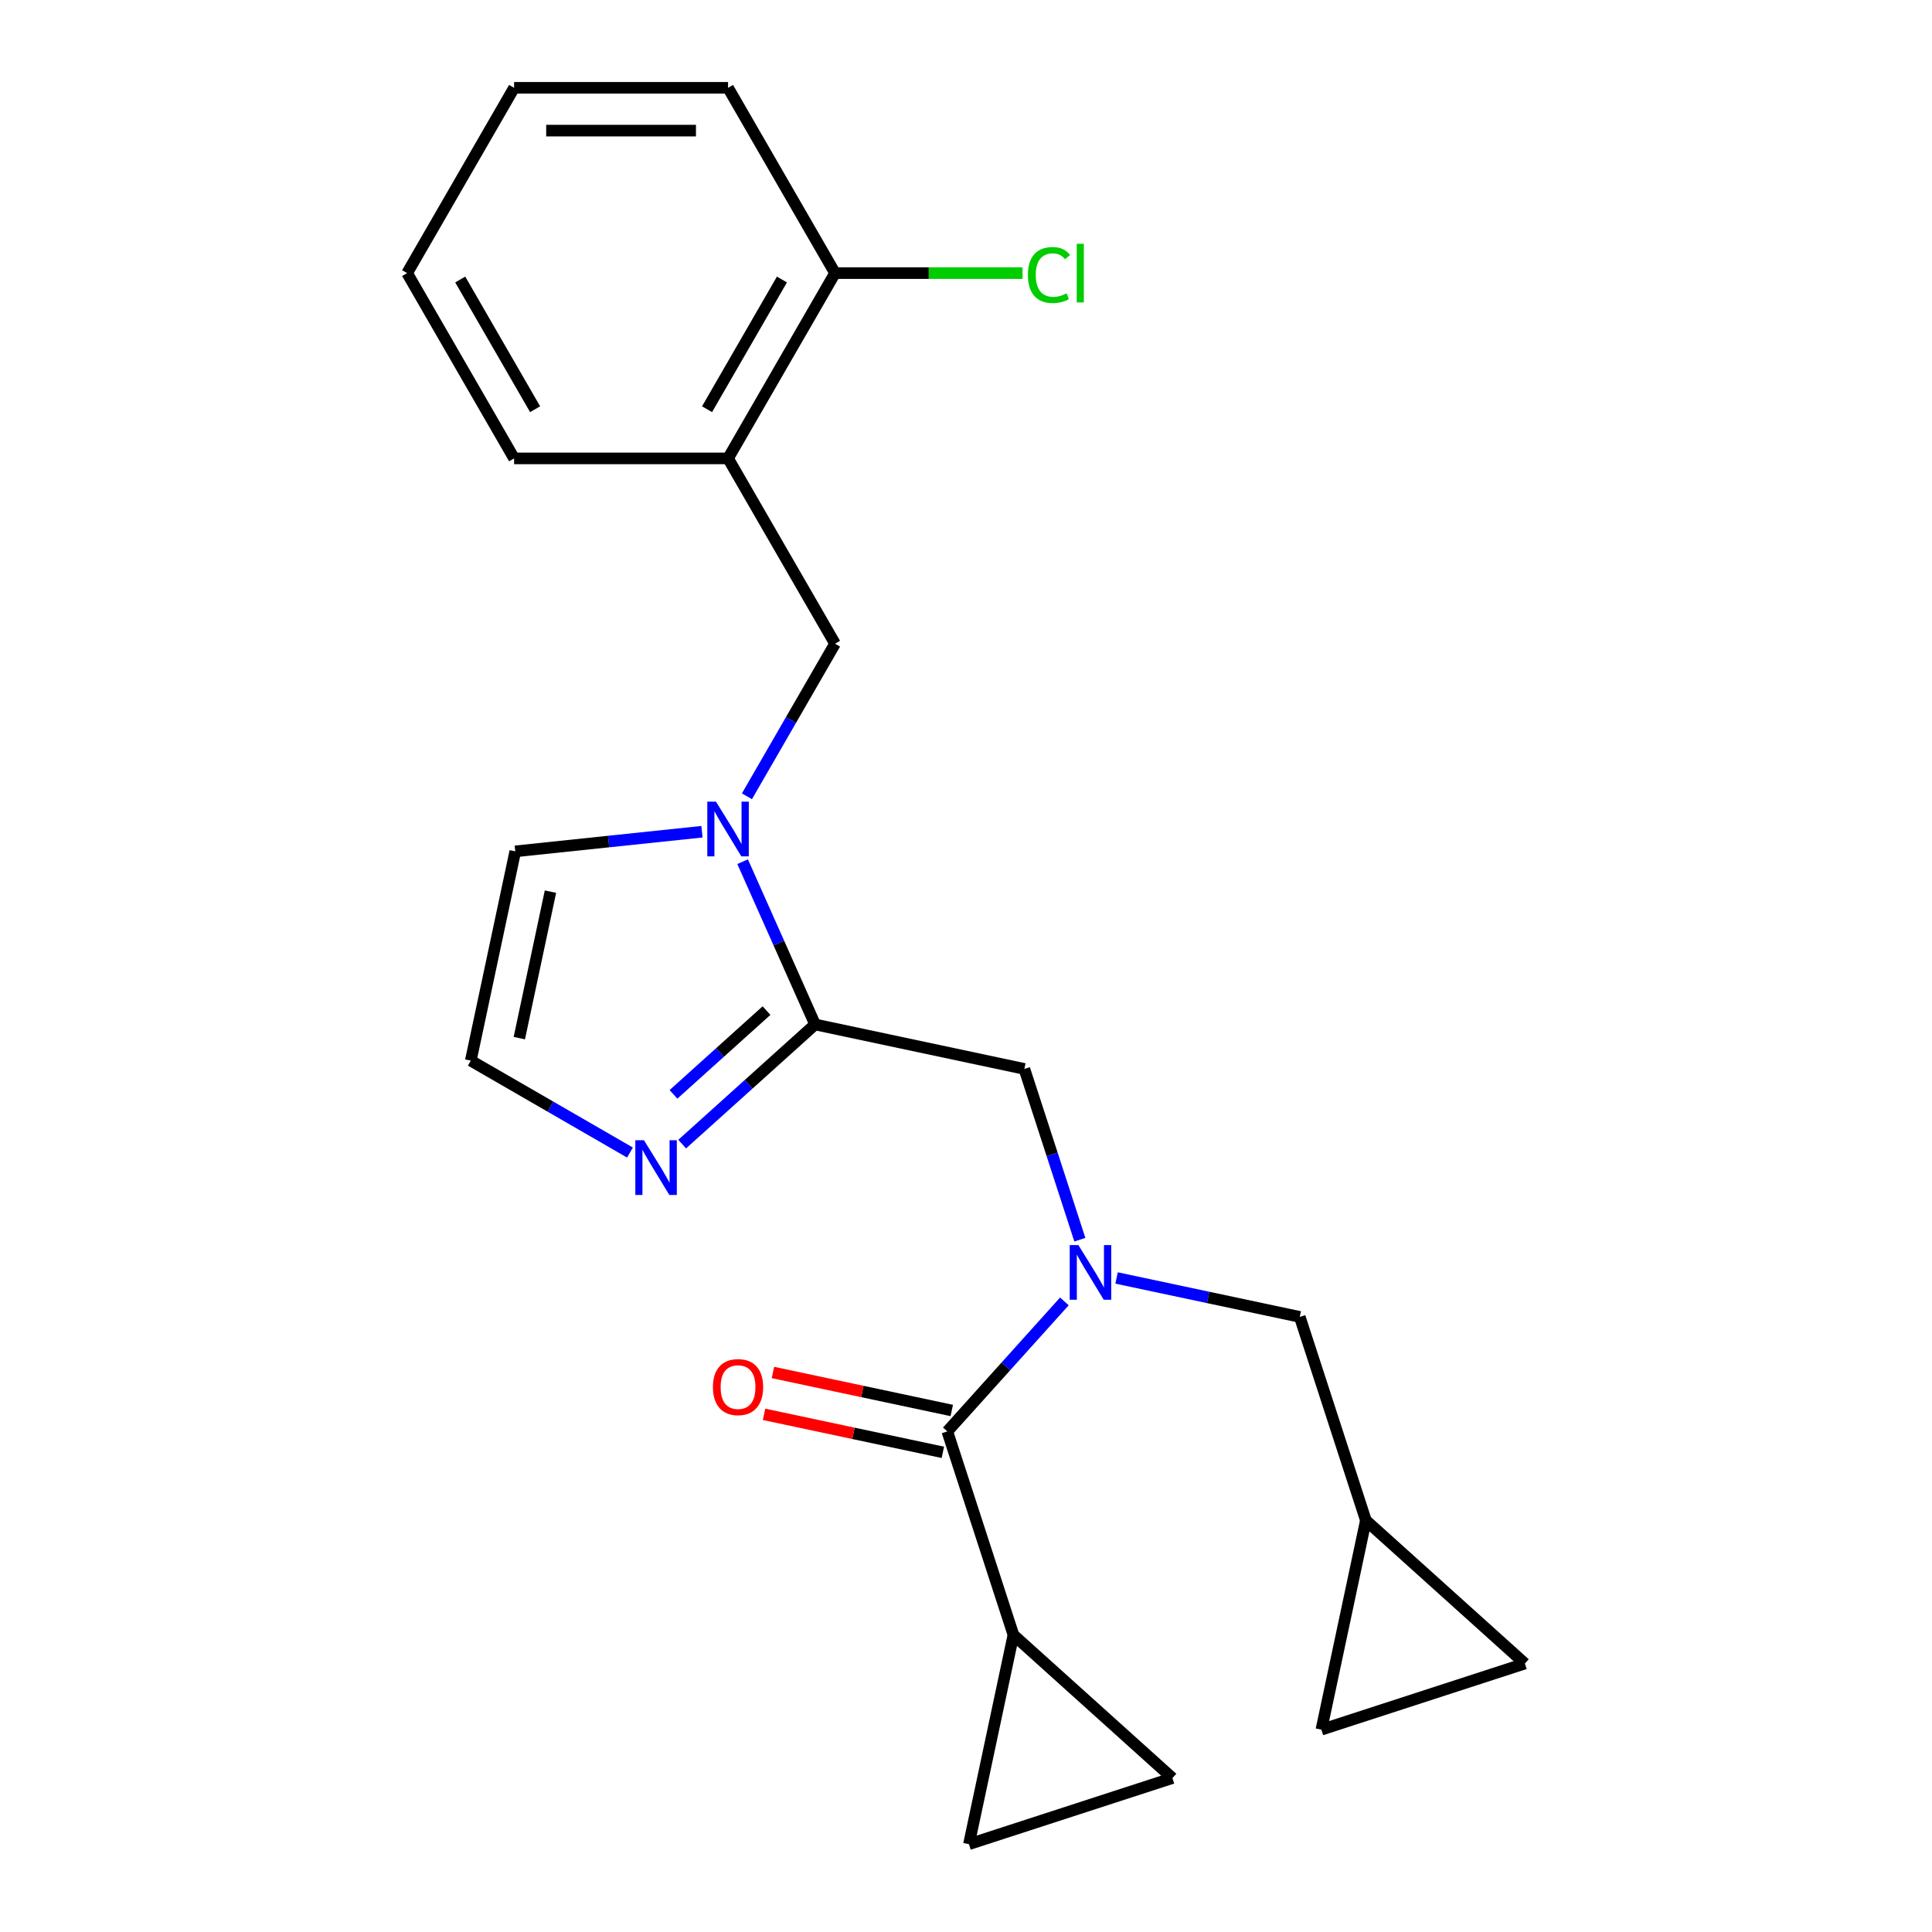 <?xml version='1.0' encoding='iso-8859-1'?>
<svg version='1.1' baseProfile='full'
              xmlns='http://www.w3.org/2000/svg'
                      xmlns:rdkit='http://www.rdkit.org/xml'
                      xmlns:xlink='http://www.w3.org/1999/xlink'
                  xml:space='preserve'
width='1000px' height='1000px' viewBox='0 0 1000 1000'>
<!-- END OF HEADER -->
<rect style='opacity:1.0;fill:#FFFFFF;stroke:none' width='1000' height='1000' x='0' y='0'> </rect>
<path class='bond-0' d='M 421.885,530.251 L 403.132,488.131' style='fill:none;fill-rule:evenodd;stroke:#000000;stroke-width:6px;stroke-linecap:butt;stroke-linejoin:miter;stroke-opacity:1' />
<path class='bond-0' d='M 403.132,488.131 L 384.378,446.01' style='fill:none;fill-rule:evenodd;stroke:#0000FF;stroke-width:6px;stroke-linecap:butt;stroke-linejoin:miter;stroke-opacity:1' />
<path class='bond-3' d='M 421.885,530.251 L 387.49,561.221' style='fill:none;fill-rule:evenodd;stroke:#000000;stroke-width:6px;stroke-linecap:butt;stroke-linejoin:miter;stroke-opacity:1' />
<path class='bond-3' d='M 387.49,561.221 L 353.095,592.19' style='fill:none;fill-rule:evenodd;stroke:#0000FF;stroke-width:6px;stroke-linecap:butt;stroke-linejoin:miter;stroke-opacity:1' />
<path class='bond-3' d='M 396.746,523.082 L 372.669,544.761' style='fill:none;fill-rule:evenodd;stroke:#000000;stroke-width:6px;stroke-linecap:butt;stroke-linejoin:miter;stroke-opacity:1' />
<path class='bond-3' d='M 372.669,544.761 L 348.593,566.44' style='fill:none;fill-rule:evenodd;stroke:#0000FF;stroke-width:6px;stroke-linecap:butt;stroke-linejoin:miter;stroke-opacity:1' />
<path class='bond-5' d='M 421.885,530.251 L 530.209,553.276' style='fill:none;fill-rule:evenodd;stroke:#000000;stroke-width:6px;stroke-linecap:butt;stroke-linejoin:miter;stroke-opacity:1' />
<path class='bond-6' d='M 386.615,412.153 L 409.414,372.664' style='fill:none;fill-rule:evenodd;stroke:#0000FF;stroke-width:6px;stroke-linecap:butt;stroke-linejoin:miter;stroke-opacity:1' />
<path class='bond-6' d='M 409.414,372.664 L 432.213,333.175' style='fill:none;fill-rule:evenodd;stroke:#000000;stroke-width:6px;stroke-linecap:butt;stroke-linejoin:miter;stroke-opacity:1' />
<path class='bond-13' d='M 363.333,430.502 L 315.019,435.58' style='fill:none;fill-rule:evenodd;stroke:#0000FF;stroke-width:6px;stroke-linecap:butt;stroke-linejoin:miter;stroke-opacity:1' />
<path class='bond-13' d='M 315.019,435.58 L 266.704,440.658' style='fill:none;fill-rule:evenodd;stroke:#000000;stroke-width:6px;stroke-linecap:butt;stroke-linejoin:miter;stroke-opacity:1' />
<path class='bond-1' d='M 558.93,641.671 L 544.569,597.474' style='fill:none;fill-rule:evenodd;stroke:#0000FF;stroke-width:6px;stroke-linecap:butt;stroke-linejoin:miter;stroke-opacity:1' />
<path class='bond-1' d='M 544.569,597.474 L 530.209,553.276' style='fill:none;fill-rule:evenodd;stroke:#000000;stroke-width:6px;stroke-linecap:butt;stroke-linejoin:miter;stroke-opacity:1' />
<path class='bond-2' d='M 550.922,673.603 L 520.625,707.25' style='fill:none;fill-rule:evenodd;stroke:#0000FF;stroke-width:6px;stroke-linecap:butt;stroke-linejoin:miter;stroke-opacity:1' />
<path class='bond-2' d='M 520.625,707.25 L 490.328,740.898' style='fill:none;fill-rule:evenodd;stroke:#000000;stroke-width:6px;stroke-linecap:butt;stroke-linejoin:miter;stroke-opacity:1' />
<path class='bond-11' d='M 577.939,661.471 L 625.346,671.548' style='fill:none;fill-rule:evenodd;stroke:#0000FF;stroke-width:6px;stroke-linecap:butt;stroke-linejoin:miter;stroke-opacity:1' />
<path class='bond-11' d='M 625.346,671.548 L 672.754,681.625' style='fill:none;fill-rule:evenodd;stroke:#000000;stroke-width:6px;stroke-linecap:butt;stroke-linejoin:miter;stroke-opacity:1' />
<path class='bond-4' d='M 490.328,740.898 L 524.55,846.222' style='fill:none;fill-rule:evenodd;stroke:#000000;stroke-width:6px;stroke-linecap:butt;stroke-linejoin:miter;stroke-opacity:1' />
<path class='bond-16' d='M 492.631,730.066 L 446.353,720.229' style='fill:none;fill-rule:evenodd;stroke:#000000;stroke-width:6px;stroke-linecap:butt;stroke-linejoin:miter;stroke-opacity:1' />
<path class='bond-16' d='M 446.353,720.229 L 400.076,710.393' style='fill:none;fill-rule:evenodd;stroke:#FF0000;stroke-width:6px;stroke-linecap:butt;stroke-linejoin:miter;stroke-opacity:1' />
<path class='bond-16' d='M 488.026,751.731 L 441.748,741.894' style='fill:none;fill-rule:evenodd;stroke:#000000;stroke-width:6px;stroke-linecap:butt;stroke-linejoin:miter;stroke-opacity:1' />
<path class='bond-16' d='M 441.748,741.894 L 395.471,732.057' style='fill:none;fill-rule:evenodd;stroke:#FF0000;stroke-width:6px;stroke-linecap:butt;stroke-linejoin:miter;stroke-opacity:1' />
<path class='bond-10' d='M 326.078,596.554 L 284.879,572.768' style='fill:none;fill-rule:evenodd;stroke:#0000FF;stroke-width:6px;stroke-linecap:butt;stroke-linejoin:miter;stroke-opacity:1' />
<path class='bond-10' d='M 284.879,572.768 L 243.679,548.981' style='fill:none;fill-rule:evenodd;stroke:#000000;stroke-width:6px;stroke-linecap:butt;stroke-linejoin:miter;stroke-opacity:1' />
<path class='bond-8' d='M 524.55,846.222 L 606.849,920.324' style='fill:none;fill-rule:evenodd;stroke:#000000;stroke-width:6px;stroke-linecap:butt;stroke-linejoin:miter;stroke-opacity:1' />
<path class='bond-9' d='M 524.55,846.222 L 501.525,954.545' style='fill:none;fill-rule:evenodd;stroke:#000000;stroke-width:6px;stroke-linecap:butt;stroke-linejoin:miter;stroke-opacity:1' />
<path class='bond-7' d='M 432.213,333.175 L 376.841,237.268' style='fill:none;fill-rule:evenodd;stroke:#000000;stroke-width:6px;stroke-linecap:butt;stroke-linejoin:miter;stroke-opacity:1' />
<path class='bond-17' d='M 376.841,237.268 L 432.213,141.361' style='fill:none;fill-rule:evenodd;stroke:#000000;stroke-width:6px;stroke-linecap:butt;stroke-linejoin:miter;stroke-opacity:1' />
<path class='bond-17' d='M 365.966,211.808 L 404.726,144.673' style='fill:none;fill-rule:evenodd;stroke:#000000;stroke-width:6px;stroke-linecap:butt;stroke-linejoin:miter;stroke-opacity:1' />
<path class='bond-19' d='M 376.841,237.268 L 266.098,237.268' style='fill:none;fill-rule:evenodd;stroke:#000000;stroke-width:6px;stroke-linecap:butt;stroke-linejoin:miter;stroke-opacity:1' />
<path class='bond-24' d='M 606.849,920.324 L 501.525,954.545' style='fill:none;fill-rule:evenodd;stroke:#000000;stroke-width:6px;stroke-linecap:butt;stroke-linejoin:miter;stroke-opacity:1' />
<path class='bond-23' d='M 243.679,548.981 L 266.704,440.658' style='fill:none;fill-rule:evenodd;stroke:#000000;stroke-width:6px;stroke-linecap:butt;stroke-linejoin:miter;stroke-opacity:1' />
<path class='bond-23' d='M 268.798,537.338 L 284.915,461.511' style='fill:none;fill-rule:evenodd;stroke:#000000;stroke-width:6px;stroke-linecap:butt;stroke-linejoin:miter;stroke-opacity:1' />
<path class='bond-12' d='M 672.754,681.625 L 706.976,786.948' style='fill:none;fill-rule:evenodd;stroke:#000000;stroke-width:6px;stroke-linecap:butt;stroke-linejoin:miter;stroke-opacity:1' />
<path class='bond-14' d='M 706.976,786.948 L 789.274,861.05' style='fill:none;fill-rule:evenodd;stroke:#000000;stroke-width:6px;stroke-linecap:butt;stroke-linejoin:miter;stroke-opacity:1' />
<path class='bond-15' d='M 706.976,786.948 L 683.951,895.272' style='fill:none;fill-rule:evenodd;stroke:#000000;stroke-width:6px;stroke-linecap:butt;stroke-linejoin:miter;stroke-opacity:1' />
<path class='bond-25' d='M 789.274,861.05 L 683.951,895.272' style='fill:none;fill-rule:evenodd;stroke:#000000;stroke-width:6px;stroke-linecap:butt;stroke-linejoin:miter;stroke-opacity:1' />
<path class='bond-18' d='M 432.213,141.361 L 480.741,141.361' style='fill:none;fill-rule:evenodd;stroke:#000000;stroke-width:6px;stroke-linecap:butt;stroke-linejoin:miter;stroke-opacity:1' />
<path class='bond-18' d='M 480.741,141.361 L 529.268,141.361' style='fill:none;fill-rule:evenodd;stroke:#00CC00;stroke-width:6px;stroke-linecap:butt;stroke-linejoin:miter;stroke-opacity:1' />
<path class='bond-20' d='M 432.213,141.361 L 376.841,45.455' style='fill:none;fill-rule:evenodd;stroke:#000000;stroke-width:6px;stroke-linecap:butt;stroke-linejoin:miter;stroke-opacity:1' />
<path class='bond-21' d='M 266.098,237.268 L 210.726,141.361' style='fill:none;fill-rule:evenodd;stroke:#000000;stroke-width:6px;stroke-linecap:butt;stroke-linejoin:miter;stroke-opacity:1' />
<path class='bond-21' d='M 276.973,211.808 L 238.213,144.673' style='fill:none;fill-rule:evenodd;stroke:#000000;stroke-width:6px;stroke-linecap:butt;stroke-linejoin:miter;stroke-opacity:1' />
<path class='bond-26' d='M 376.841,45.455 L 266.098,45.455' style='fill:none;fill-rule:evenodd;stroke:#000000;stroke-width:6px;stroke-linecap:butt;stroke-linejoin:miter;stroke-opacity:1' />
<path class='bond-26' d='M 360.23,67.603 L 282.709,67.603' style='fill:none;fill-rule:evenodd;stroke:#000000;stroke-width:6px;stroke-linecap:butt;stroke-linejoin:miter;stroke-opacity:1' />
<path class='bond-22' d='M 210.726,141.361 L 266.098,45.455' style='fill:none;fill-rule:evenodd;stroke:#000000;stroke-width:6px;stroke-linecap:butt;stroke-linejoin:miter;stroke-opacity:1' />
<path  class='atom-1' d='M 370.581 414.922
L 379.861 429.922
Q 380.781 431.402, 382.261 434.082
Q 383.741 436.762, 383.821 436.922
L 383.821 414.922
L 387.581 414.922
L 387.581 443.242
L 383.701 443.242
L 373.741 426.842
Q 372.581 424.922, 371.341 422.722
Q 370.141 420.522, 369.781 419.842
L 369.781 443.242
L 366.101 443.242
L 366.101 414.922
L 370.581 414.922
' fill='#0000FF'/>
<path  class='atom-2' d='M 558.17 644.44
L 567.45 659.44
Q 568.37 660.92, 569.85 663.6
Q 571.33 666.28, 571.41 666.44
L 571.41 644.44
L 575.17 644.44
L 575.17 672.76
L 571.29 672.76
L 561.33 656.36
Q 560.17 654.44, 558.93 652.24
Q 557.73 650.04, 557.37 649.36
L 557.37 672.76
L 553.69 672.76
L 553.69 644.44
L 558.17 644.44
' fill='#0000FF'/>
<path  class='atom-4' d='M 333.326 590.193
L 342.606 605.193
Q 343.526 606.673, 345.006 609.353
Q 346.486 612.033, 346.566 612.193
L 346.566 590.193
L 350.326 590.193
L 350.326 618.513
L 346.446 618.513
L 336.486 602.113
Q 335.326 600.193, 334.086 597.993
Q 332.886 595.793, 332.526 595.113
L 332.526 618.513
L 328.846 618.513
L 328.846 590.193
L 333.326 590.193
' fill='#0000FF'/>
<path  class='atom-17' d='M 369.005 717.953
Q 369.005 711.153, 372.365 707.353
Q 375.725 703.553, 382.005 703.553
Q 388.285 703.553, 391.645 707.353
Q 395.005 711.153, 395.005 717.953
Q 395.005 724.833, 391.605 728.753
Q 388.205 732.633, 382.005 732.633
Q 375.765 732.633, 372.365 728.753
Q 369.005 724.873, 369.005 717.953
M 382.005 729.433
Q 386.325 729.433, 388.645 726.553
Q 391.005 723.633, 391.005 717.953
Q 391.005 712.393, 388.645 709.593
Q 386.325 706.753, 382.005 706.753
Q 377.685 706.753, 375.325 709.553
Q 373.005 712.353, 373.005 717.953
Q 373.005 723.673, 375.325 726.553
Q 377.685 729.433, 382.005 729.433
' fill='#FF0000'/>
<path  class='atom-19' d='M 532.037 142.341
Q 532.037 135.301, 535.317 131.621
Q 538.637 127.901, 544.917 127.901
Q 550.757 127.901, 553.877 132.021
L 551.237 134.181
Q 548.957 131.181, 544.917 131.181
Q 540.637 131.181, 538.357 134.061
Q 536.117 136.901, 536.117 142.341
Q 536.117 147.941, 538.437 150.821
Q 540.797 153.701, 545.357 153.701
Q 548.477 153.701, 552.117 151.821
L 553.237 154.821
Q 551.757 155.781, 549.517 156.341
Q 547.277 156.901, 544.797 156.901
Q 538.637 156.901, 535.317 153.141
Q 532.037 149.381, 532.037 142.341
' fill='#00CC00'/>
<path  class='atom-19' d='M 557.317 126.181
L 560.997 126.181
L 560.997 156.541
L 557.317 156.541
L 557.317 126.181
' fill='#00CC00'/>
</svg>
